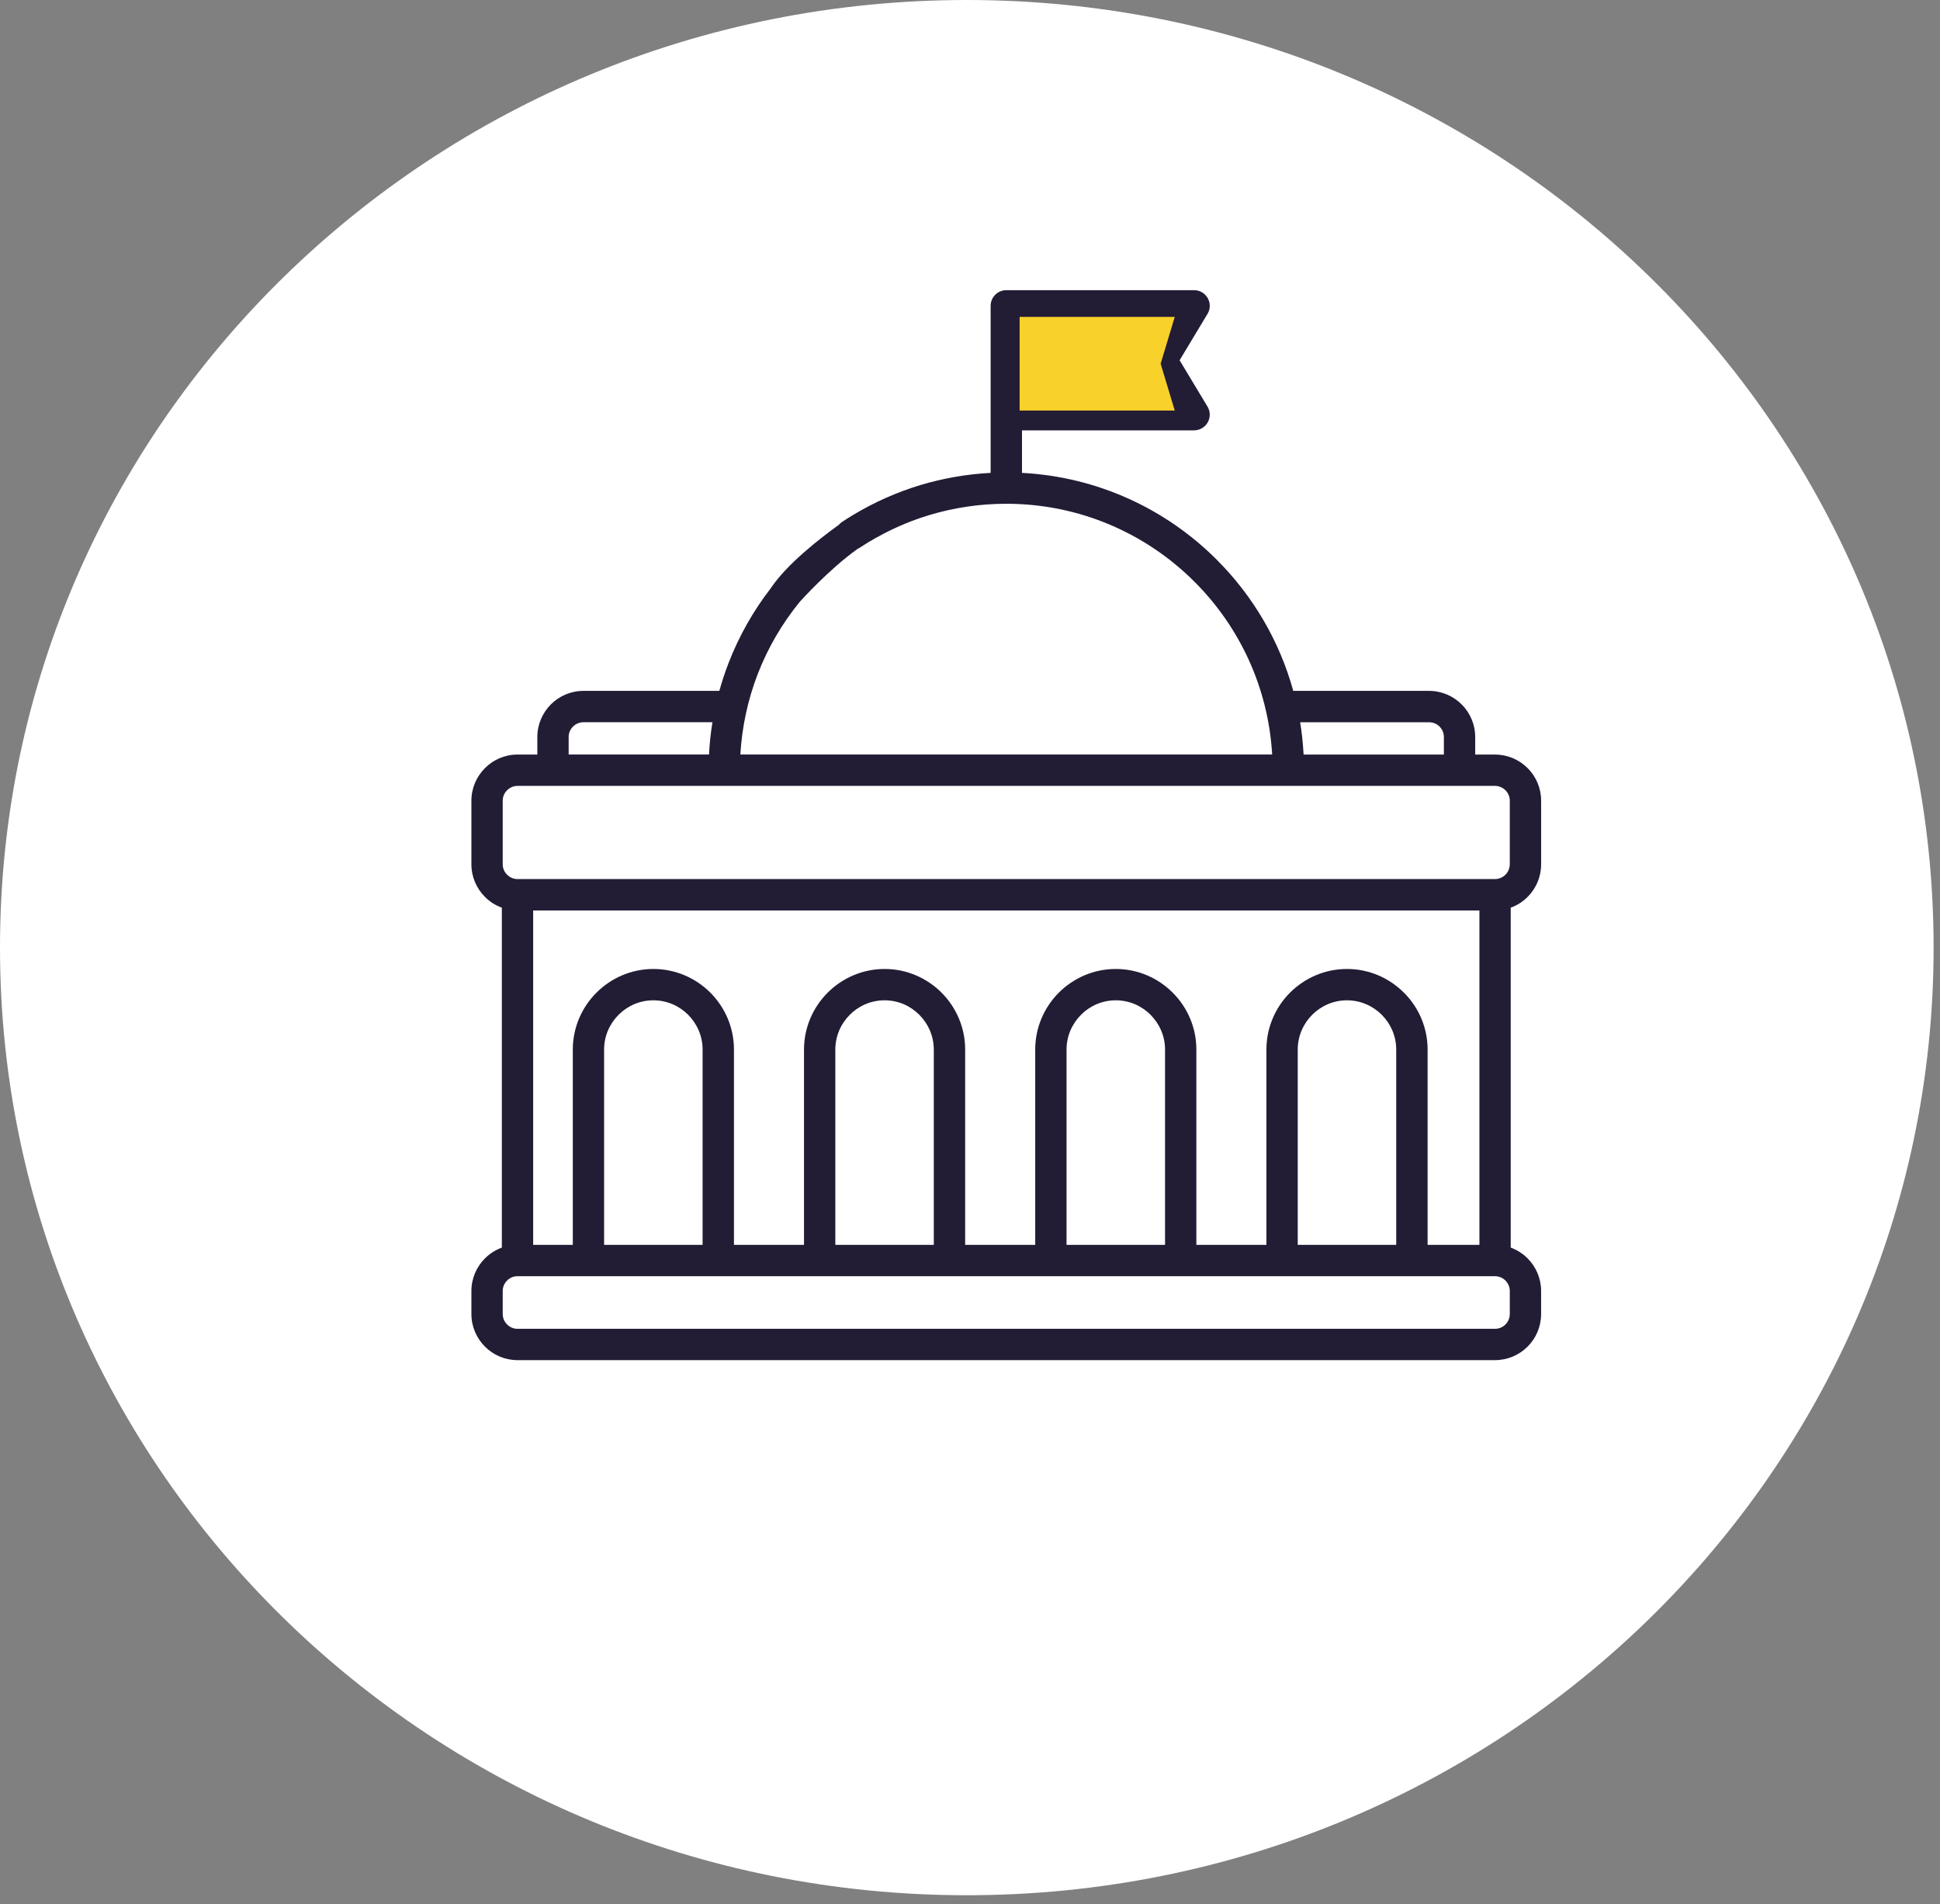 <svg width="107" height="105" viewBox="0 0 107 105" fill="none" xmlns="http://www.w3.org/2000/svg">
<rect x="0" y="0" width="107" height="105" fill="#808080" stroke="none"/>
<path d="M53.323 104.505C82.773 104.505 106.647 81.111 106.647 52.252C106.647 23.394 82.773 0 53.323 0C23.874 0 0 23.394 0 52.252C0 81.111 23.874 104.505 53.323 104.505Z" fill="white"/>
<g clip-path="url(#clip0_244_1686)">
<path d="M84.256 49.456C84.716 48.995 85 48.361 85 47.66V44.148C85 43.449 84.715 42.815 84.256 42.355C83.796 41.895 83.157 41.607 82.459 41.607H81.364V40.641C81.364 39.939 81.08 39.305 80.62 38.844C80.159 38.383 79.522 38.096 78.823 38.096H71.33C70.566 35.322 69.088 32.84 67.11 30.864C64.33 28.081 60.558 26.294 56.367 26.075V23.73H65.862C66.019 23.73 66.172 23.687 66.305 23.605C66.713 23.36 66.845 22.828 66.599 22.42L65.061 19.865L66.576 17.347C66.671 17.21 66.724 17.043 66.724 16.867C66.724 16.39 66.339 16.001 65.862 16.001H55.5C55.023 16.001 54.638 16.39 54.638 16.867V26.075C53.303 26.144 52.008 26.376 50.774 26.744C49.461 27.141 48.213 27.697 47.059 28.391C46.853 28.516 46.65 28.643 46.45 28.776C46.379 28.822 46.318 28.877 46.266 28.939C45.217 29.692 43.396 31.11 42.511 32.436C41.545 33.685 40.755 35.077 40.177 36.577C39.985 37.074 39.818 37.58 39.674 38.096H32.177C31.477 38.096 30.84 38.383 30.38 38.844C29.923 39.305 29.636 39.939 29.636 40.641V41.607H28.541C27.841 41.607 27.205 41.894 26.748 42.355C26.287 42.816 26 43.45 26 44.148V47.66C26 48.361 26.287 48.995 26.748 49.456C27.006 49.718 27.326 49.923 27.679 50.051V68.793C27.326 68.924 27.006 69.126 26.748 69.388C26.287 69.849 26 70.486 26 71.185V72.458C26 73.157 26.287 73.793 26.748 74.254C27.205 74.715 27.843 74.999 28.541 74.999H82.458C83.157 74.999 83.793 74.715 84.254 74.254C84.715 73.793 84.999 73.157 84.999 72.458V71.185C84.999 70.485 84.714 69.849 84.254 69.388C83.993 69.126 83.676 68.924 83.323 68.793V50.051C83.676 49.924 83.993 49.718 84.254 49.456H84.256Z" fill="white"/>
<path d="M84.256 49.456C84.716 48.995 85 48.361 85 47.66V44.148C85 43.449 84.715 42.815 84.256 42.355C83.796 41.895 83.157 41.607 82.459 41.607H81.364V40.641C81.364 39.939 81.08 39.305 80.62 38.844C80.159 38.383 79.522 38.096 78.823 38.096H71.33C70.566 35.322 69.088 32.84 67.11 30.864C64.33 28.081 60.558 26.294 56.367 26.075V23.73H65.862C66.019 23.73 66.172 23.687 66.305 23.605C66.713 23.36 66.845 22.828 66.599 22.42L65.061 19.865L66.576 17.347C66.671 17.21 66.724 17.043 66.724 16.867C66.724 16.39 66.339 16.001 65.862 16.001H55.5C55.023 16.001 54.638 16.39 54.638 16.867V26.075C53.303 26.144 52.008 26.376 50.774 26.744C49.461 27.141 48.213 27.697 47.059 28.391C46.853 28.516 46.65 28.643 46.45 28.776C46.379 28.822 46.318 28.877 46.266 28.939C45.217 29.692 43.396 31.11 42.511 32.436C41.545 33.685 40.755 35.077 40.177 36.577C39.985 37.074 39.818 37.58 39.674 38.096H32.177C31.477 38.096 30.84 38.383 30.38 38.844C29.923 39.305 29.636 39.939 29.636 40.641V41.607H28.541C27.841 41.607 27.205 41.894 26.748 42.355C26.287 42.816 26 43.45 26 44.148V47.66C26 48.361 26.287 48.995 26.748 49.456C27.006 49.718 27.326 49.923 27.679 50.051V68.793C27.326 68.924 27.006 69.126 26.748 69.388C26.287 69.849 26 70.486 26 71.185V72.458C26 73.157 26.287 73.793 26.748 74.254C27.205 74.715 27.843 74.999 28.541 74.999H82.458C83.157 74.999 83.793 74.715 84.254 74.254C84.715 73.793 84.999 73.157 84.999 72.458V71.185C84.999 70.485 84.714 69.849 84.254 69.388C83.993 69.126 83.676 68.924 83.323 68.793V50.051C83.676 49.924 83.993 49.718 84.254 49.456H84.256ZM78.823 39.826C79.046 39.826 79.251 39.917 79.398 40.064C79.545 40.212 79.637 40.414 79.637 40.639V41.606H71.899C71.867 41.005 71.805 40.408 71.71 39.826H78.825H78.823ZM56.365 17.727H64.333L63.314 19.419C63.141 19.706 63.154 20.056 63.321 20.324L64.334 21.999H56.367V17.727H56.365ZM41.784 37.189C42.346 35.726 43.138 34.376 44.115 33.18C44.181 33.107 45.741 31.376 47.294 30.271C47.331 30.253 47.367 30.235 47.401 30.212C47.715 30.004 48.039 29.808 48.368 29.625C48.471 29.577 48.557 29.53 48.629 29.485C49.463 29.042 50.344 28.675 51.265 28.399C52.604 27.997 54.025 27.778 55.499 27.778C59.556 27.778 63.231 29.425 65.886 32.083C68.356 34.549 69.949 37.895 70.166 41.605H40.833C40.922 40.102 41.241 38.596 41.784 37.189ZM31.363 40.638C31.363 40.412 31.454 40.211 31.605 40.063C31.753 39.916 31.954 39.825 32.177 39.825H39.295C39.2 40.409 39.134 41.004 39.106 41.605H31.364V40.638H31.363ZM83.272 72.458C83.272 72.68 83.18 72.885 83.033 73.033C82.885 73.18 82.68 73.272 82.458 73.272H28.541C28.319 73.272 28.117 73.18 27.969 73.033C27.82 72.885 27.727 72.68 27.727 72.458V71.185C27.727 70.962 27.818 70.76 27.969 70.61C28.12 70.459 28.319 70.371 28.541 70.371H82.458C82.68 70.371 82.885 70.462 83.033 70.61C83.18 70.759 83.272 70.962 83.272 71.185V72.458ZM77.43 54.734C76.627 53.931 75.516 53.43 74.291 53.43C73.066 53.43 71.959 53.931 71.152 54.734C70.349 55.54 69.849 56.651 69.849 57.873V68.642H65.985V57.873C65.985 56.651 65.485 55.54 64.678 54.734C63.875 53.931 62.764 53.43 61.539 53.43C60.315 53.43 59.207 53.931 58.401 54.734C57.597 55.54 57.097 56.651 57.097 57.873V68.642H53.233V57.873C53.233 56.651 52.733 55.54 51.93 54.734C51.123 53.931 50.013 53.43 48.791 53.43C47.57 53.43 46.455 53.931 45.652 54.734C44.845 55.54 44.345 56.651 44.345 57.873V68.642H40.481V57.873C40.481 56.651 39.981 55.54 39.178 54.734C38.372 53.931 37.261 53.43 36.039 53.43C34.818 53.43 33.703 53.931 32.9 54.734C32.094 55.54 31.593 56.651 31.593 57.873V68.642H29.407V57.465V50.203H81.597V68.642H78.739V57.873C78.739 56.651 78.239 55.54 77.433 54.734H77.43ZM77.008 57.873V68.642H71.576V57.873C71.576 57.128 71.883 56.448 72.374 55.955C72.867 55.462 73.547 55.158 74.291 55.158C75.036 55.158 75.716 55.462 76.209 55.955C76.702 56.448 77.008 57.128 77.008 57.873ZM64.257 57.873V68.642H58.825V57.873C58.825 57.128 59.131 56.448 59.625 55.955C60.115 55.462 60.795 55.158 61.539 55.158C62.284 55.158 62.967 55.462 63.457 55.955C63.95 56.448 64.258 57.128 64.258 57.873H64.257ZM51.504 57.873V68.642H46.072V57.873C46.072 57.128 46.378 56.448 46.871 55.955C47.364 55.462 48.041 55.158 48.789 55.158C49.537 55.158 50.213 55.462 50.703 55.955C51.196 56.448 51.502 57.128 51.502 57.873H51.504ZM38.751 57.873V68.642H33.319V57.873C33.319 57.128 33.625 56.448 34.119 55.955C34.613 55.462 35.289 55.158 36.037 55.158C36.785 55.158 37.461 55.462 37.954 55.955C38.444 56.448 38.752 57.128 38.752 57.873H38.751ZM83.27 47.658C83.27 47.884 83.179 48.086 83.032 48.233C82.884 48.38 82.679 48.472 82.457 48.472H28.541C28.319 48.472 28.117 48.381 27.969 48.233C27.82 48.086 27.727 47.884 27.727 47.658V44.147C27.727 43.925 27.818 43.723 27.969 43.576C28.117 43.428 28.319 43.334 28.541 43.334H82.458C82.68 43.334 82.885 43.428 83.033 43.576C83.18 43.723 83.272 43.925 83.272 44.147V47.658H83.27Z" fill="#221C35"/>
<path d="M64.793 17.475H56.237V22.637H64.793L64.015 20.056L64.793 17.475Z" fill="#F8D12A"/>
</g>
<defs>
<clipPath id="clip0_244_1686">
<rect width="59" height="59" fill="white" transform="translate(26 16)"/>
</clipPath>
</defs>
</svg>
